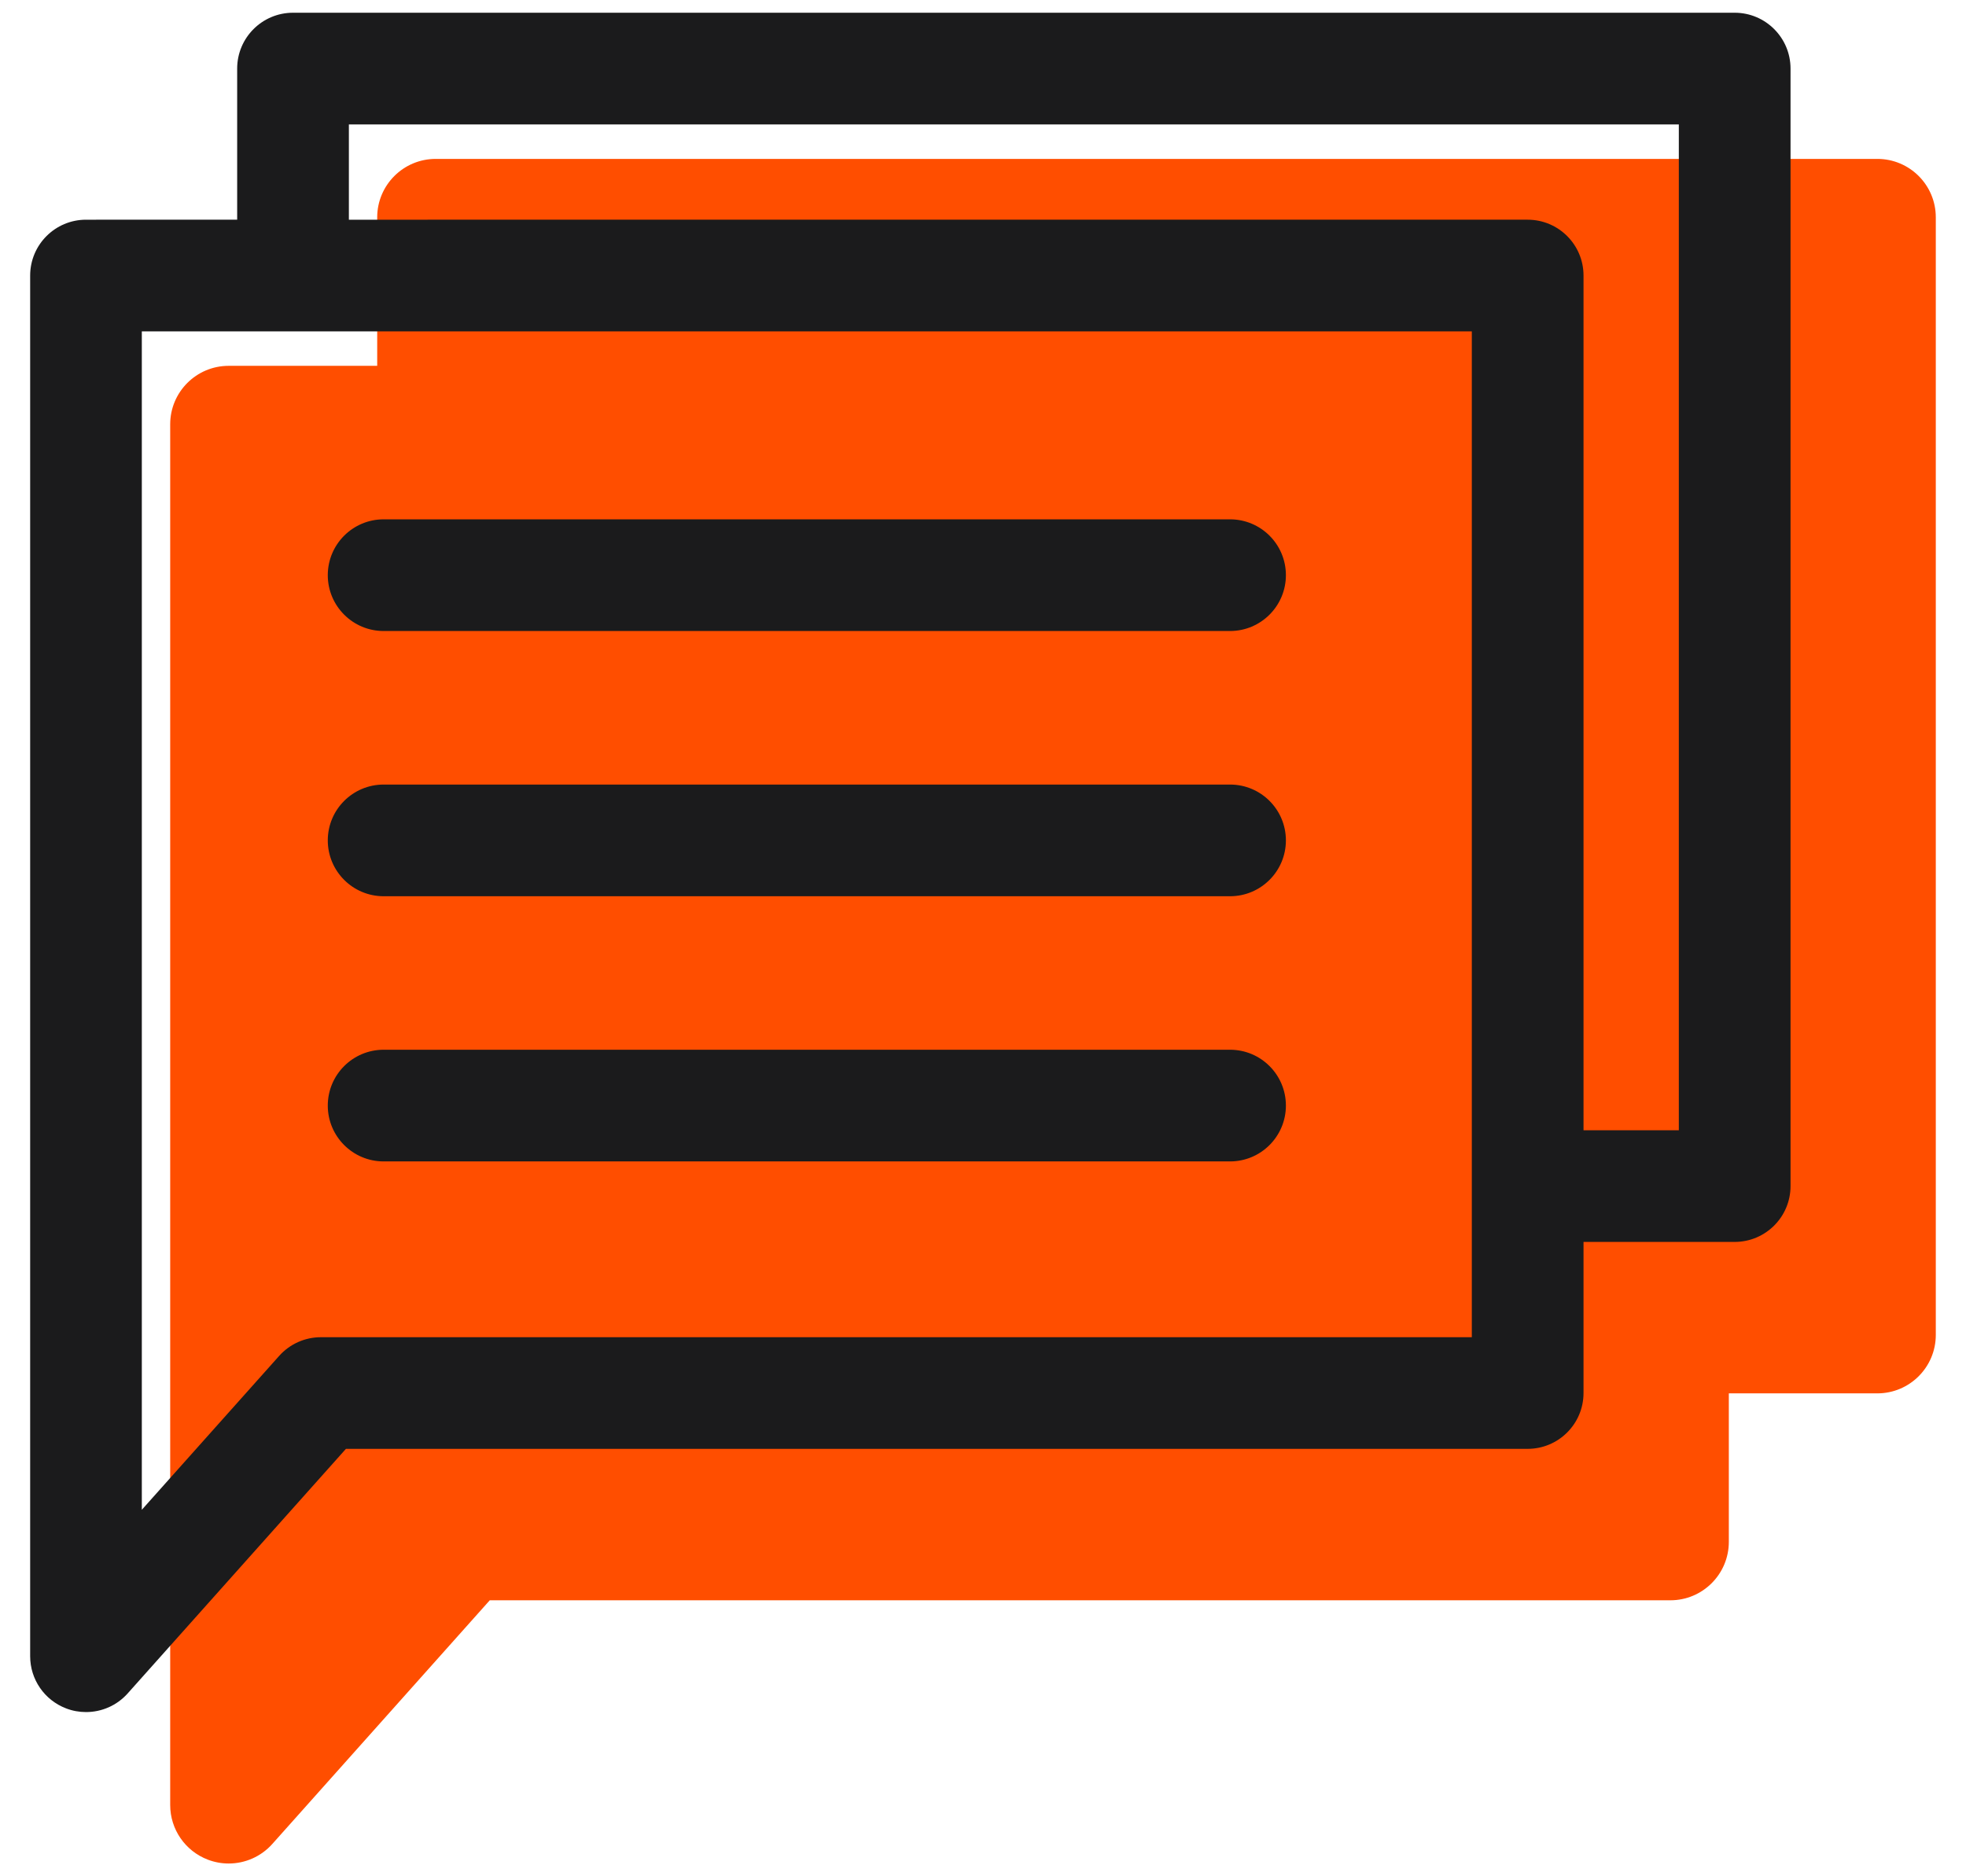 <?xml version="1.0" encoding="utf-8"?>
<!-- Generator: Adobe Illustrator 21.1.0, SVG Export Plug-In . SVG Version: 6.00 Build 0)  -->
<svg version="1.1" id="Layer_1" xmlns="http://www.w3.org/2000/svg" xmlns:xlink="http://www.w3.org/1999/xlink" x="0px" y="0px"
	 viewBox="0 0 44 42" style="enable-background:new 0 0 44 42;" xml:space="preserve">
<style type="text/css">
	.st0{fill:#FF4E00;}
	.st1{fill:#1B1B1C;}
</style>
<g>
	<g>
		<path class="st0" d="M42.016,3.557H9.751c-0.723,0-1.309,0.586-1.309,1.309v3.323H5.118c-0.723,0-1.309,0.586-1.309,1.309v30.907
			c0,0.543,0.336,1.03,0.843,1.223c0.152,0.058,0.31,0.086,0.466,0.086c0.366,0,0.723-0.153,0.977-0.438l4.866-5.454h26.422
			c0.723,0,1.309-0.586,1.309-1.309V31.19h3.323c0.723,0,1.309-0.586,1.309-1.309V4.866C43.325,4.143,42.739,3.557,42.016,3.557z"/>
	</g>
	<g>
		<path class="st1" d="M38.823,0.285H6.558c-0.69,0-1.25,0.56-1.25,1.25v3.383H1.925c-0.69,0-1.25,0.56-1.25,1.25v30.906
			c0,0.519,0.32,0.983,0.805,1.168c0.145,0.056,0.296,0.082,0.445,0.082c0.35,0,0.691-0.146,0.933-0.418l4.884-5.474H34.19
			c0.69,0,1.25-0.56,1.25-1.25V27.8h3.383c0.69,0,1.25-0.56,1.25-1.25V1.535C40.073,0.845,39.513,0.285,38.823,0.285z M32.94,29.933
			H7.181c-0.356,0-0.695,0.152-0.933,0.418l-3.074,3.445V7.418H32.94V29.933z M37.573,25.3H35.44V6.168c0-0.69-0.56-1.25-1.25-1.25
			H7.808V2.785h29.765V25.3z"/>
		<path class="st1" d="M27.529,11.625H8.586c-0.69,0-1.25,0.56-1.25,1.25s0.56,1.25,1.25,1.25h18.943c0.69,0,1.25-0.56,1.25-1.25
			S28.22,11.625,27.529,11.625z"/>
		<path class="st1" d="M27.529,17.562H8.586c-0.69,0-1.25,0.56-1.25,1.25s0.56,1.25,1.25,1.25h18.943c0.69,0,1.25-0.56,1.25-1.25
			S28.22,17.562,27.529,17.562z"/>
		<path class="st1" d="M27.529,23.498H8.586c-0.69,0-1.25,0.56-1.25,1.25s0.56,1.25,1.25,1.25h18.943c0.69,0,1.25-0.56,1.25-1.25
			S28.22,23.498,27.529,23.498z"/>
	</g>
</g>
</svg>
